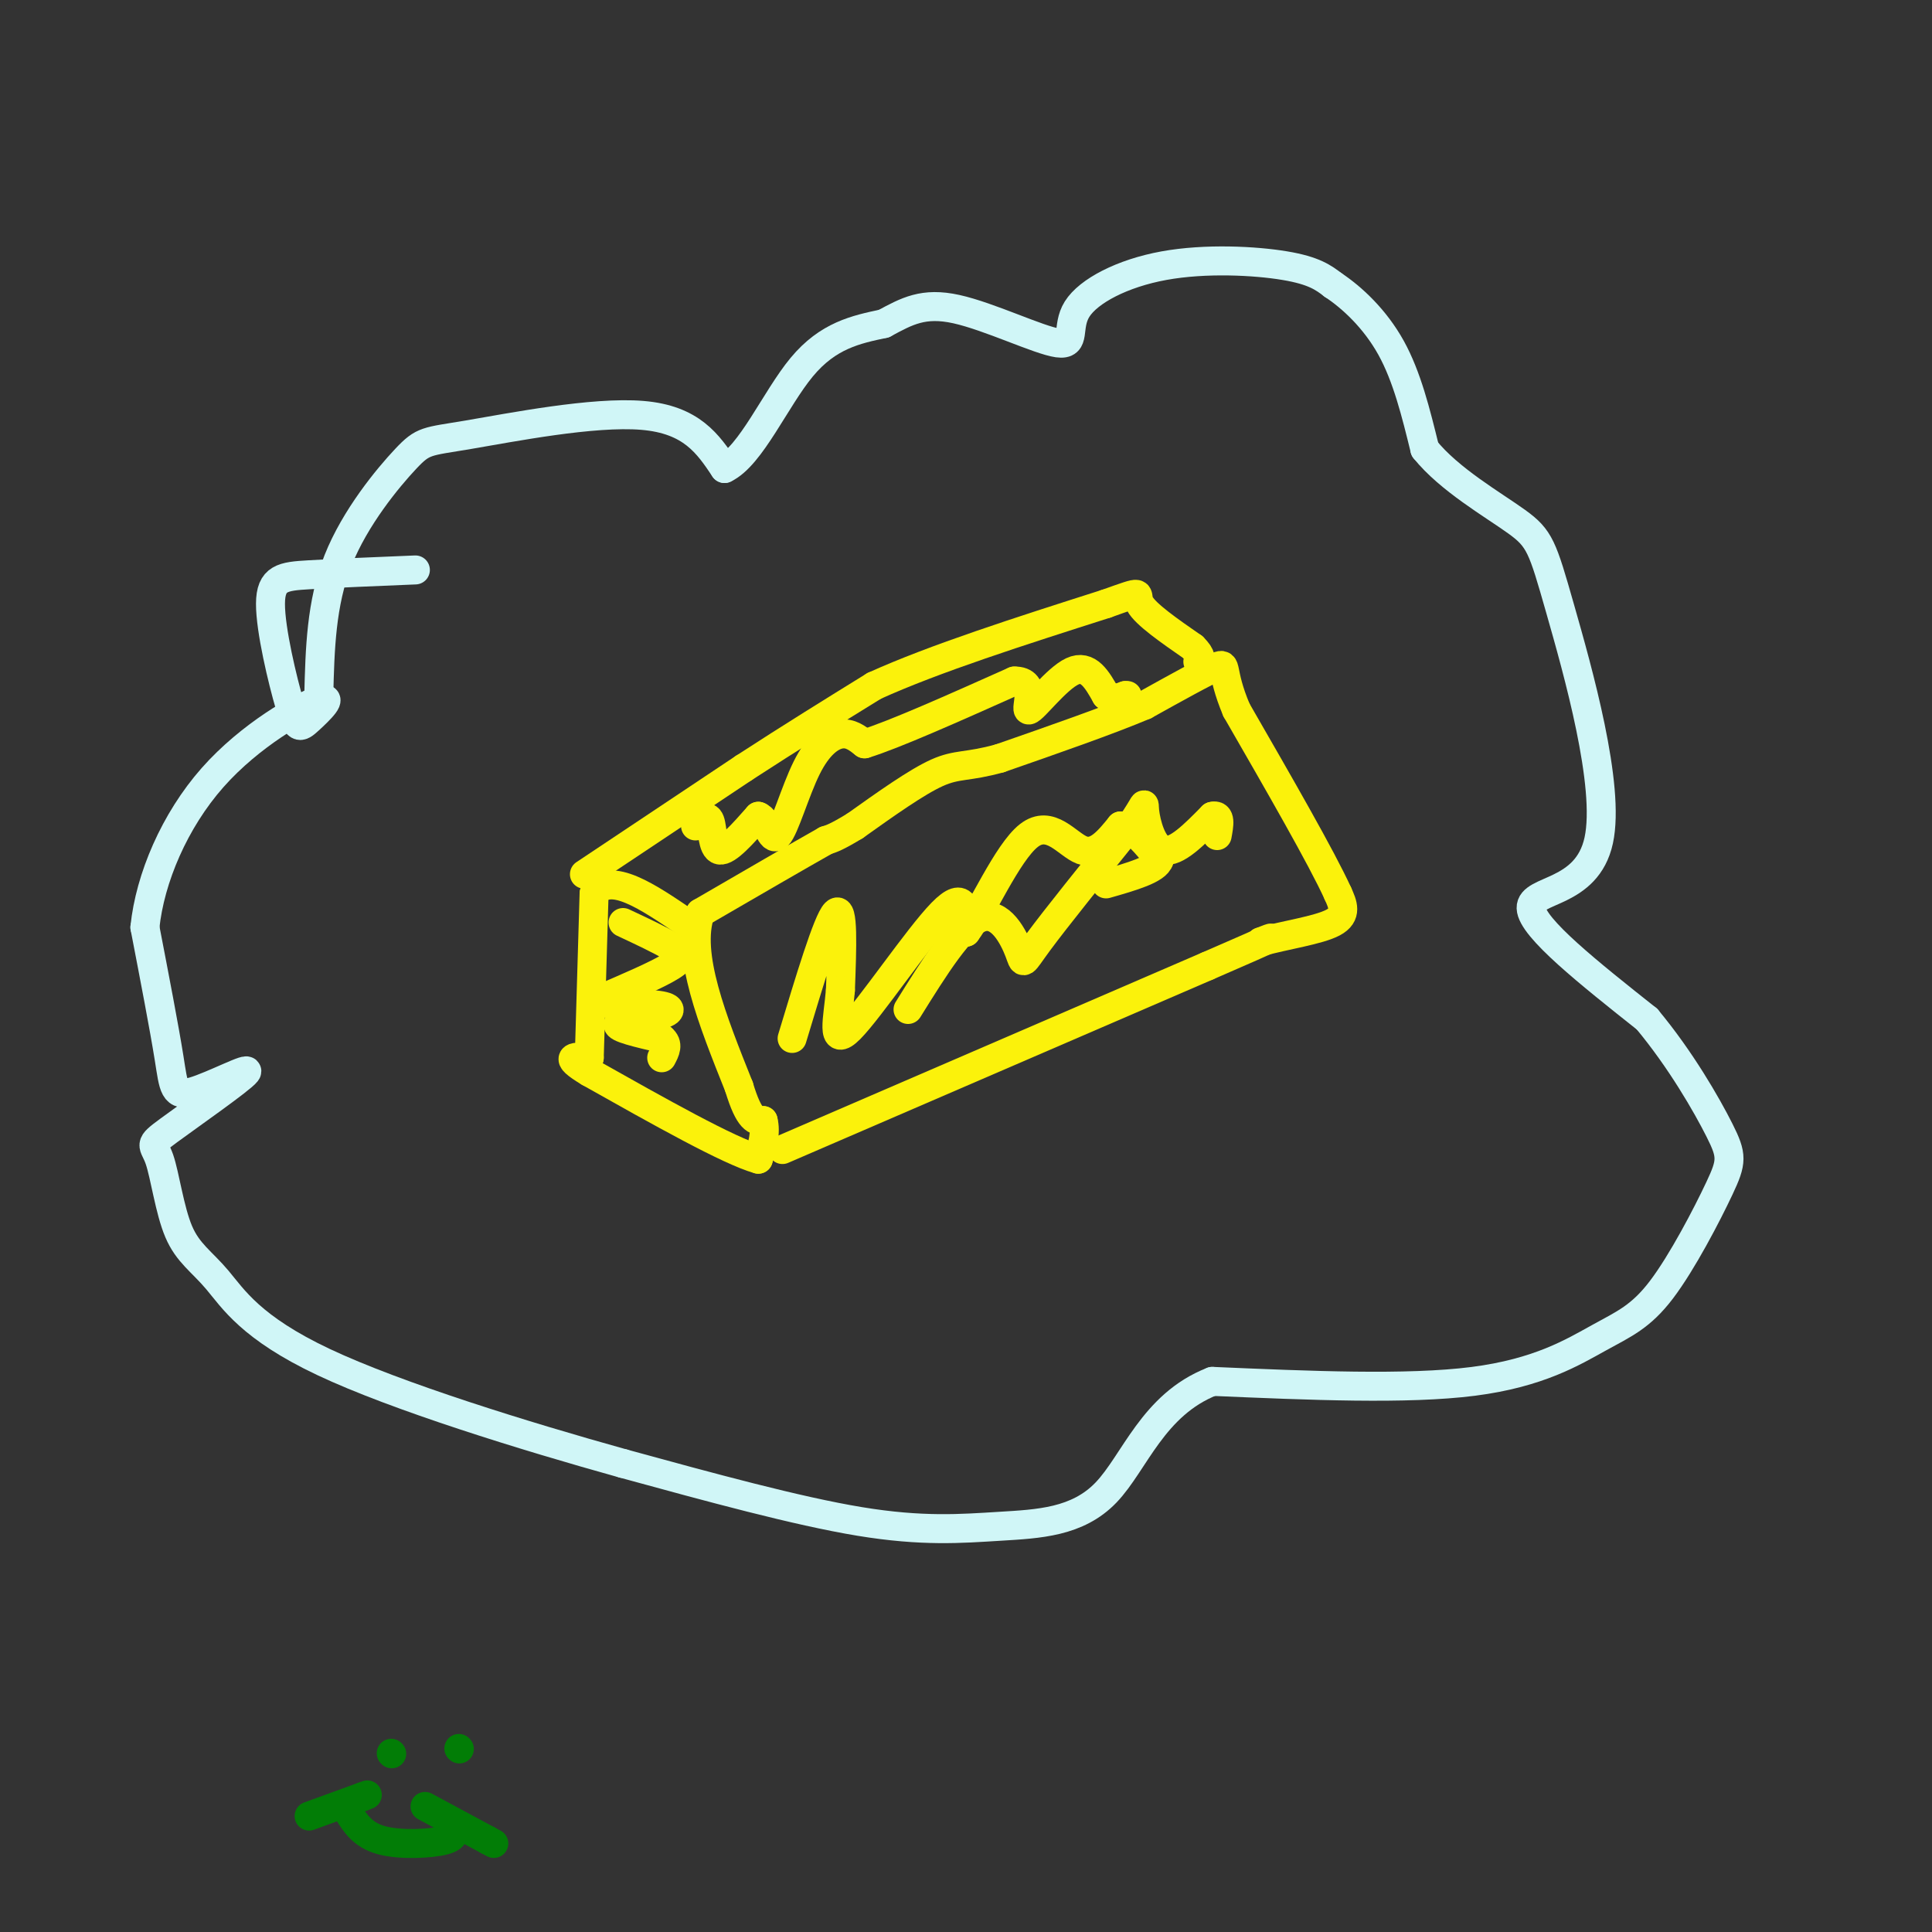<svg viewBox='0 0 400 400' version='1.1' xmlns='http://www.w3.org/2000/svg' xmlns:xlink='http://www.w3.org/1999/xlink'><rect x="0" y="0" width="400" height="400" fill="#333333" stroke="none"/><g fill='none' stroke='#FBF20B' stroke-width='6' stroke-linecap='round' stroke-linejoin='round'><path d='M162,238c0.000,0.000 88.000,-38.000 88,-38'/><path d='M250,200c16.500,-7.167 13.750,-6.083 11,-5'/><path d='M261,195c5.000,-1.400 12.000,-2.400 15,-4c3.000,-1.600 2.000,-3.800 1,-6'/><path d='M277,185c-3.333,-7.333 -12.167,-22.667 -21,-38'/><path d='M256,147c-3.489,-8.267 -1.711,-9.933 -4,-9c-2.289,0.933 -8.644,4.467 -15,8'/><path d='M237,146c-7.500,3.167 -18.750,7.083 -30,11'/><path d='M207,157c-6.800,1.889 -8.800,1.111 -13,3c-4.200,1.889 -10.600,6.444 -17,11'/><path d='M177,171c-3.833,2.333 -4.917,2.667 -6,3'/><path d='M171,174c-5.333,3.000 -15.667,9.000 -26,15'/><path d='M145,189c-3.000,8.500 2.500,22.250 8,36'/><path d='M153,225c2.167,7.167 3.583,7.083 5,7'/><path d='M158,232c0.667,2.500 -0.167,5.250 -1,8'/><path d='M157,240c-6.000,-1.667 -20.500,-9.833 -35,-18'/><path d='M122,222c-5.833,-3.500 -2.917,-3.250 0,-3'/><path d='M122,219c0.167,-6.167 0.583,-20.083 1,-34'/><path d='M123,185c3.333,-4.667 11.167,0.667 19,6'/><path d='M142,191c3.167,1.000 1.583,0.500 0,0'/><path d='M121,181c0.000,0.000 33.000,-22.000 33,-22'/><path d='M154,159c10.000,-6.500 18.500,-11.750 27,-17'/><path d='M181,142c12.500,-5.667 30.250,-11.333 48,-17'/><path d='M229,125c8.533,-3.044 5.867,-2.156 7,0c1.133,2.156 6.067,5.578 11,9'/><path d='M247,134c2.000,2.000 1.500,2.500 1,3'/><path d='M164,215c3.667,-12.167 7.333,-24.333 9,-26c1.667,-1.667 1.333,7.167 1,16'/><path d='M174,205c-0.464,5.762 -2.125,12.167 2,8c4.125,-4.167 14.036,-18.905 19,-24c4.964,-5.095 4.982,-0.548 5,4'/><path d='M200,193c3.155,-4.143 8.542,-16.500 13,-20c4.458,-3.500 7.988,1.857 11,3c3.012,1.143 5.506,-1.929 8,-5'/><path d='M232,171c2.667,0.333 5.333,3.667 8,7'/><path d='M240,178c-0.500,2.000 -5.750,3.500 -11,5'/><path d='M188,209c5.440,-8.738 10.881,-17.476 15,-19c4.119,-1.524 6.917,4.167 8,7c1.083,2.833 0.452,2.810 4,-2c3.548,-4.810 11.274,-14.405 19,-24'/><path d='M234,171c3.500,-4.952 2.750,-5.333 3,-3c0.250,2.333 1.500,7.381 4,8c2.500,0.619 6.250,-3.190 10,-7'/><path d='M251,169c1.833,-0.500 1.417,1.750 1,4'/><path d='M144,171c1.222,-1.244 2.444,-2.489 3,-1c0.556,1.489 0.444,5.711 2,6c1.556,0.289 4.778,-3.356 8,-7'/><path d='M157,169c1.876,0.553 2.565,5.437 4,4c1.435,-1.437 3.617,-9.195 6,-14c2.383,-4.805 4.967,-6.659 7,-7c2.033,-0.341 3.517,0.829 5,2'/><path d='M179,154c6.000,-1.833 18.500,-7.417 31,-13'/><path d='M210,141c5.024,-0.119 2.083,6.083 3,6c0.917,-0.083 5.690,-6.452 9,-8c3.310,-1.548 5.155,1.726 7,5'/><path d='M229,144c1.833,0.833 2.917,0.417 4,0'/><path d='M233,144c0.667,0.000 0.333,0.000 0,0'/><path d='M129,191c3.889,1.822 7.778,3.644 10,5c2.222,1.356 2.778,2.244 0,4c-2.778,1.756 -8.889,4.378 -15,7'/><path d='M124,207c-0.123,1.211 7.070,0.737 11,1c3.930,0.263 4.596,1.263 2,2c-2.596,0.737 -8.456,1.211 -9,2c-0.544,0.789 4.228,1.895 9,3'/><path d='M137,215c1.500,1.167 0.750,2.583 0,4'/></g>
<g fill='none' stroke='#D0F6F7' stroke-width='6' stroke-linecap='round' stroke-linejoin='round'><path d='M66,144c0.239,-9.558 0.478,-19.116 4,-28c3.522,-8.884 10.325,-17.093 14,-21c3.675,-3.907 4.220,-3.514 13,-5c8.780,-1.486 25.794,-4.853 36,-4c10.206,0.853 13.603,5.927 17,11'/><path d='M150,97c5.444,-2.556 10.556,-14.444 16,-21c5.444,-6.556 11.222,-7.778 17,-9'/><path d='M183,67c4.766,-2.572 8.181,-4.503 15,-3c6.819,1.503 17.043,6.439 21,7c3.957,0.561 1.648,-3.252 4,-7c2.352,-3.748 9.364,-7.432 18,-9c8.636,-1.568 18.896,-1.019 25,0c6.104,1.019 8.052,2.510 10,4'/><path d='M276,59c3.911,2.578 8.689,7.022 12,13c3.311,5.978 5.156,13.489 7,21'/><path d='M295,93c5.050,6.293 14.176,11.526 19,15c4.824,3.474 5.344,5.189 9,18c3.656,12.811 10.446,36.718 8,48c-2.446,11.282 -14.127,9.938 -14,14c0.127,4.062 12.064,13.531 24,23'/><path d='M341,211c6.954,8.348 12.340,17.716 15,23c2.660,5.284 2.594,6.482 0,12c-2.594,5.518 -7.716,15.355 -12,21c-4.284,5.645 -7.730,7.097 -13,10c-5.270,2.903 -12.363,7.258 -26,9c-13.637,1.742 -33.819,0.871 -54,0'/><path d='M251,286c-12.309,4.807 -16.083,16.825 -22,23c-5.917,6.175 -13.978,6.509 -22,7c-8.022,0.491 -16.006,1.140 -29,-1c-12.994,-2.140 -30.997,-7.070 -49,-12'/><path d='M129,303c-20.404,-5.681 -46.915,-13.884 -62,-21c-15.085,-7.116 -18.746,-13.144 -22,-17c-3.254,-3.856 -6.101,-5.541 -8,-10c-1.899,-4.459 -2.848,-11.691 -4,-15c-1.152,-3.309 -2.505,-2.693 2,-6c4.505,-3.307 14.867,-10.536 16,-12c1.133,-1.464 -6.964,2.837 -11,4c-4.036,1.163 -4.010,-0.810 -5,-7c-0.990,-6.190 -2.995,-16.595 -5,-27'/><path d='M30,192c1.041,-10.172 6.145,-22.102 14,-31c7.855,-8.898 18.462,-14.766 22,-16c3.538,-1.234 0.009,2.164 -2,4c-2.009,1.836 -2.497,2.111 -4,-3c-1.503,-5.111 -4.020,-15.607 -4,-21c0.020,-5.393 2.577,-5.684 8,-6c5.423,-0.316 13.711,-0.658 22,-1'/></g>
<g fill='none' stroke='#027D06' stroke-width='6' stroke-linecap='round' stroke-linejoin='round'><path d='M81,363c0.000,0.000 0.100,0.100 0.1,0.1'/><path d='M95,362c0.000,0.000 0.100,0.100 0.1,0.1'/><path d='M72,375c1.533,2.467 3.067,4.933 7,6c3.933,1.067 10.267,0.733 13,0c2.733,-0.733 1.867,-1.867 1,-3'/><path d='M88,374c0.000,0.000 13.000,7.000 13,7'/><path d='M101,381c2.167,1.167 1.083,0.583 0,0'/><path d='M64,376c0.000,0.000 11.000,-4.000 11,-4'/><path d='M75,372c1.833,-0.667 0.917,-0.333 0,0'/></g>
</svg>